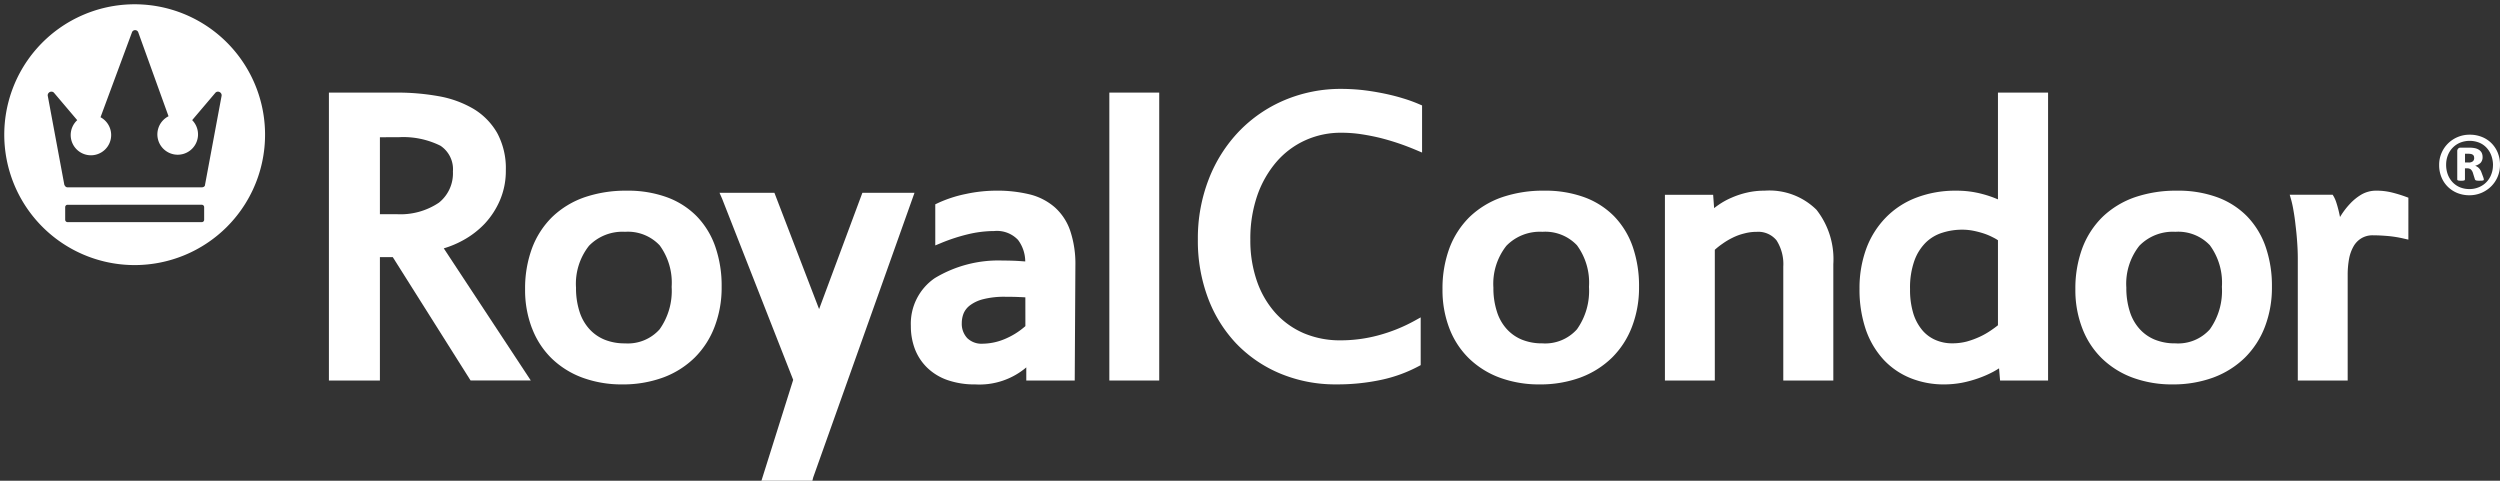 <svg xmlns="http://www.w3.org/2000/svg" width="291" height="55.957" viewBox="0 0 291 55.957"><rect x="0" y="0" width="291" height="55.957" fill="#333333" stroke="none"/><g id="Grupo_585" data-name="Grupo 585" transform="translate(-172.5 -31.5)"><g id="Grupo_537" data-name="Grupo 537" transform="translate(173 32)"><path id="Trazado_1" data-name="Trazado 1" d="M228.024,15.337a3.493,3.493,0,0,1-1.033,2.516,3.637,3.637,0,0,1-1.131.753,3.577,3.577,0,0,1-1.394.276,3.742,3.742,0,0,1-1.42-.267,3.4,3.4,0,0,1-1.113-.738,3.3,3.3,0,0,1-.729-1.106,3.676,3.676,0,0,1-.263-1.415,3.479,3.479,0,0,1,.275-1.387,3.533,3.533,0,0,1,.757-1.117,3.564,3.564,0,0,1,2.528-1.02,3.734,3.734,0,0,1,1.419.263,3.253,3.253,0,0,1,1.112.729,3.33,3.33,0,0,1,.731,1.111,3.673,3.673,0,0,1,.262,1.4m-.815.053A3.23,3.23,0,0,0,227,14.223a2.645,2.645,0,0,0-.567-.9,2.42,2.42,0,0,0-.861-.576,3.023,3.023,0,0,0-2.2.018,2.607,2.607,0,0,0-1.424,1.482,2.969,2.969,0,0,0-.194,1.072,3.184,3.184,0,0,0,.2,1.161,2.753,2.753,0,0,0,.566.9,2.526,2.526,0,0,0,.858.58,2.861,2.861,0,0,0,1.081.2,2.715,2.715,0,0,0,1.13-.226,2.554,2.554,0,0,0,1.417-1.475,2.951,2.951,0,0,0,.2-1.075m-1.067,1.659a.143.143,0,0,1-.017.071.1.1,0,0,1-.069.045.868.868,0,0,1-.153.022c-.065,0-.155.008-.271.008s-.186,0-.249-.008a.5.5,0,0,1-.154-.032.216.216,0,0,1-.091-.062.333.333,0,0,1-.049-.117l-.194-.621a1.042,1.042,0,0,0-.255-.468.671.671,0,0,0-.448-.133h-.245v1.271a.141.141,0,0,1-.077.135,1.12,1.12,0,0,1-.359.035,1.252,1.252,0,0,1-.371-.035.129.129,0,0,1-.089-.135V13.77a.439.439,0,0,1,.1-.313.37.37,0,0,1,.3-.115h1.04a2.886,2.886,0,0,1,.641.065,1.317,1.317,0,0,1,.468.2.93.93,0,0,1,.3.34,1.135,1.135,0,0,1,.1.487.94.94,0,0,1-.233.673,1.37,1.37,0,0,1-.636.341,1.133,1.133,0,0,1,.405.242,1.351,1.351,0,0,1,.328.517l.216.579a1.438,1.438,0,0,1,.067.263m-1.128-2.508a.822.822,0,0,0-.024-.191.361.361,0,0,0-.105-.158.508.508,0,0,0-.205-.105,1.331,1.331,0,0,0-.317-.035h-.414v1.015h.4a.74.74,0,0,0,.522-.145.5.5,0,0,0,.145-.381" transform="translate(62.476 3.346)" fill="#fff"></path><path id="Trazado_2" data-name="Trazado 2" d="M204.022,38.651a13.6,13.6,0,0,1-4.787.812,13.2,13.2,0,0,1-4.638-.788,10.216,10.216,0,0,1-3.574-2.236,9.691,9.691,0,0,1-2.283-3.5,12.335,12.335,0,0,1-.808-4.555,13.5,13.5,0,0,1,.816-4.8,10.043,10.043,0,0,1,2.364-3.635,10.366,10.366,0,0,1,3.746-2.272,14.841,14.841,0,0,1,4.908-.765,13.247,13.247,0,0,1,4.668.762,9.4,9.4,0,0,1,3.485,2.226,9.617,9.617,0,0,1,2.16,3.548,13.874,13.874,0,0,1,.732,4.663A12.71,12.71,0,0,1,210,32.739a10.154,10.154,0,0,1-2.324,3.6,10.441,10.441,0,0,1-3.649,2.308m-.427-15.37a5.081,5.081,0,0,0-4.034-1.577,5.428,5.428,0,0,0-4.19,1.628,7.139,7.139,0,0,0-1.512,4.882,8.917,8.917,0,0,0,.405,2.773A5.438,5.438,0,0,0,195.4,33a4.872,4.872,0,0,0,1.774,1.251,6.164,6.164,0,0,0,2.387.434,4.951,4.951,0,0,0,4.027-1.637,7.717,7.717,0,0,0,1.4-4.939,7.362,7.362,0,0,0-1.391-4.83" transform="translate(53.141 4.782)" fill="#fff"></path><path id="Trazado_3" data-name="Trazado 3" d="M213.236,19.979c.037-.063.077-.123.115-.187a8.886,8.886,0,0,1,1.044-1.351,5.974,5.974,0,0,1,1.326-1.075,3.412,3.412,0,0,1,1.742-.454,7.4,7.4,0,0,1,1.763.2,15.654,15.654,0,0,1,1.648.5l.319.117V22.61l-.6-.136a13.386,13.386,0,0,0-1.745-.28c-.586-.05-1.179-.086-1.768-.086a2.5,2.5,0,0,0-1.366.351,2.59,2.59,0,0,0-.9.929,4.657,4.657,0,0,0-.523,1.453,10.237,10.237,0,0,0-.163,1.836V39.01h-5.807v-14.2c0-.641-.027-1.283-.074-1.924-.041-.657-.11-1.316-.19-1.973-.059-.57-.14-1.14-.242-1.709a12.2,12.2,0,0,0-.255-1.194l-.178-.622h5l.144.241a3.834,3.834,0,0,1,.291.7c.095.292.176.591.251.889.06.248.117.5.164.752" transform="translate(58.642 4.782)" fill="#fff"></path><path id="Trazado_4" data-name="Trazado 4" d="M184.586,40.108c-.223.144-.453.278-.688.407a12.544,12.544,0,0,1-1.7.741,13.435,13.435,0,0,1-1.923.529,11.444,11.444,0,0,1-2.064.195,10.32,10.32,0,0,1-3.924-.731,8.774,8.774,0,0,1-3.143-2.152,9.99,9.99,0,0,1-2.068-3.5,14.46,14.46,0,0,1-.732-4.762,13.325,13.325,0,0,1,.786-4.655,10.276,10.276,0,0,1,2.26-3.606,9.8,9.8,0,0,1,3.562-2.331,12.676,12.676,0,0,1,4.642-.813,11.462,11.462,0,0,1,3.043.385,12.618,12.618,0,0,1,1.822.627V8.013h5.834V41.527h-5.586Zm-.127-5.013V25.2a4.073,4.073,0,0,0-.535-.313l-.014-.006a7.292,7.292,0,0,0-1.04-.449,10.43,10.43,0,0,0-1.261-.335,6.7,6.7,0,0,0-1.338-.128,7.487,7.487,0,0,0-2.268.349,4.812,4.812,0,0,0-1.913,1.116,5.68,5.68,0,0,0-1.346,2.111,9.35,9.35,0,0,0-.517,3.352,9.366,9.366,0,0,0,.4,2.891,5.659,5.659,0,0,0,1.078,1.942,4.153,4.153,0,0,0,1.541,1.1,4.8,4.8,0,0,0,1.9.367,6.625,6.625,0,0,0,1.7-.213,9.956,9.956,0,0,0,1.524-.564,8.87,8.87,0,0,0,1.281-.734c.28-.19.554-.389.817-.6" transform="translate(47.603 2.266)" fill="#fff"></path><path id="Trazado_5" data-name="Trazado 5" d="M156.494,23.8v15.21h-5.807V17.393H156.3l.114,1.551c.158-.123.319-.244.482-.355a8.467,8.467,0,0,1,1.534-.854,10.073,10.073,0,0,1,1.791-.594,8.933,8.933,0,0,1,2.061-.228,7.8,7.8,0,0,1,6.046,2.222,9.315,9.315,0,0,1,1.961,6.316V39.009h-5.825V25.75a5.127,5.127,0,0,0-.79-3.059,2.745,2.745,0,0,0-2.318-.986,5.485,5.485,0,0,0-1.448.192,6.377,6.377,0,0,0-1.36.5,8.192,8.192,0,0,0-1.2.721,7.926,7.926,0,0,0-.857.679" transform="translate(42.61 4.782)" fill="#fff"></path><path id="Trazado_6" data-name="Trazado 6" d="M129.321,36.36a18.8,18.8,0,0,0,4.2-1.689l.722-.4v5.56l-.254.136a16.559,16.559,0,0,1-4.351,1.578,24.354,24.354,0,0,1-5.212.526,16.639,16.639,0,0,1-6.5-1.248,15.2,15.2,0,0,1-5.123-3.476,15.7,15.7,0,0,1-3.322-5.34,18.926,18.926,0,0,1-1.175-6.8,19.009,19.009,0,0,1,1.27-7.028,16.749,16.749,0,0,1,3.511-5.549,15.984,15.984,0,0,1,5.308-3.644,16.8,16.8,0,0,1,6.672-1.31,23.571,23.571,0,0,1,2.441.139c.807.095,1.607.226,2.405.386.754.158,1.51.337,2.246.568a17.009,17.009,0,0,1,1.95.707l.295.126v5.483l-.677-.285c-.638-.268-1.28-.518-1.936-.744q-1.083-.371-2.191-.655c-.767-.189-1.541-.339-2.323-.457a15.488,15.488,0,0,0-2.26-.164,9.97,9.97,0,0,0-4.193.874,9.732,9.732,0,0,0-3.336,2.478,12.111,12.111,0,0,0-2.251,3.911,15.416,15.416,0,0,0-.822,5.166,14.407,14.407,0,0,0,.763,4.832,10.837,10.837,0,0,0,2.144,3.7,9.494,9.494,0,0,0,3.3,2.369,10.771,10.771,0,0,0,4.293.834,16.92,16.92,0,0,0,4.413-.585" transform="translate(30.625 2.171)" fill="#fff"></path><path id="Trazado_7" data-name="Trazado 7" d="M146.592,38.651a13.6,13.6,0,0,1-4.789.812,13.21,13.21,0,0,1-4.638-.788,10.239,10.239,0,0,1-3.574-2.236,9.714,9.714,0,0,1-2.286-3.5,12.384,12.384,0,0,1-.8-4.555,13.522,13.522,0,0,1,.813-4.8,10.061,10.061,0,0,1,2.364-3.635,10.366,10.366,0,0,1,3.748-2.272,14.823,14.823,0,0,1,4.909-.765,13.254,13.254,0,0,1,4.667.762,9.408,9.408,0,0,1,3.483,2.226,9.655,9.655,0,0,1,2.161,3.548,13.905,13.905,0,0,1,.732,4.663,12.684,12.684,0,0,1-.816,4.628,10.115,10.115,0,0,1-2.323,3.6,10.448,10.448,0,0,1-3.648,2.308m-.43-15.37a5.081,5.081,0,0,0-4.036-1.577,5.422,5.422,0,0,0-4.187,1.628,7.139,7.139,0,0,0-1.512,4.882,8.805,8.805,0,0,0,.407,2.773A5.414,5.414,0,0,0,137.967,33a4.884,4.884,0,0,0,1.774,1.251,6.175,6.175,0,0,0,2.386.434,4.954,4.954,0,0,0,4.029-1.637,7.709,7.709,0,0,0,1.4-4.939,7.356,7.356,0,0,0-1.392-4.83" transform="translate(36.902 4.782)" fill="#fff"></path><path id="Trazado_8" data-name="Trazado 8" d="M73.475,38.878,65.2,17.79l-.3-.682h6.391l5.2,13.535,5.037-13.535h6.067L75.8,50.247l-.091.372h-5.93Z" transform="translate(18.352 4.837)" fill="#fff"></path><rect id="Rect&#xE1;ngulo_1" data-name="Rect&#xE1;ngulo 1" width="5.807" height="33.514" transform="translate(128.627 10.278)" fill="#fff"></rect><path id="Trazado_9" data-name="Trazado 9" d="M95.7,37.482a8.447,8.447,0,0,1-5.938,1.982,9.612,9.612,0,0,1-3.245-.509,6.432,6.432,0,0,1-2.356-1.441,6.068,6.068,0,0,1-1.428-2.173,7.464,7.464,0,0,1-.469-2.681,6.42,6.42,0,0,1,2.782-5.566,14.32,14.32,0,0,1,7.91-2.049q.764,0,1.528.033c.366.019.731.047,1.094.072a4.212,4.212,0,0,0-.841-2.507,3.366,3.366,0,0,0-2.757-1.033,13.2,13.2,0,0,0-3.066.375,20.857,20.857,0,0,0-3.135,1.022l-.673.278V18.5l.277-.132A14.627,14.627,0,0,1,88.645,17.3a17.142,17.142,0,0,1,3.534-.39,16,16,0,0,1,3.889.428,7.018,7.018,0,0,1,2.938,1.5,6.428,6.428,0,0,1,1.809,2.749,12.114,12.114,0,0,1,.6,4.063l-.077,13.363H95.7Zm-.109-8.152c-.271-.018-.545-.03-.817-.04-.489-.021-.977-.026-1.466-.026a9.837,9.837,0,0,0-2.634.283,4.28,4.28,0,0,0-1.535.718,2.328,2.328,0,0,0-.736.933,3.081,3.081,0,0,0-.212,1.122,2.44,2.44,0,0,0,.629,1.748,2.38,2.38,0,0,0,1.8.657,6.851,6.851,0,0,0,2.675-.588,8.591,8.591,0,0,0,2.3-1.459Z" transform="translate(23.26 4.782)" fill="#fff"></path><path id="Trazado_10" data-name="Trazado 10" d="M48.065,32.94a12.36,12.36,0,0,1-.807-4.555,13.467,13.467,0,0,1,.816-4.8,10,10,0,0,1,2.365-3.635,10.345,10.345,0,0,1,3.746-2.272,14.826,14.826,0,0,1,4.908-.765,13.266,13.266,0,0,1,4.668.762A9.408,9.408,0,0,1,67.244,19.9a9.583,9.583,0,0,1,2.16,3.548,13.873,13.873,0,0,1,.732,4.663,12.71,12.71,0,0,1-.815,4.628A10.112,10.112,0,0,1,67,36.343a10.382,10.382,0,0,1-3.649,2.308,13.581,13.581,0,0,1-4.786.812,13.193,13.193,0,0,1-4.637-.788,10.226,10.226,0,0,1-3.576-2.236,9.747,9.747,0,0,1-2.283-3.5m14.856-9.659A5.08,5.08,0,0,0,58.886,21.7a5.428,5.428,0,0,0-4.19,1.628,7.138,7.138,0,0,0-1.511,4.882,8.879,8.879,0,0,0,.405,2.773A5.45,5.45,0,0,0,54.724,33,4.876,4.876,0,0,0,56.5,34.251a6.157,6.157,0,0,0,2.389.435,4.95,4.95,0,0,0,4.028-1.637,7.725,7.725,0,0,0,1.4-4.939,7.363,7.363,0,0,0-1.392-4.83" transform="translate(13.363 4.782)" fill="#fff"></path><path id="Trazado_11" data-name="Trazado 11" d="M36.892,27.166h-1.5V41.526H29.456V8.012h7.858a27.192,27.192,0,0,1,4.914.419A12.177,12.177,0,0,1,46.278,9.9a7.819,7.819,0,0,1,2.762,2.808,8.644,8.644,0,0,1,1.01,4.337,8.682,8.682,0,0,1-.682,3.49,9.469,9.469,0,0,1-1.775,2.734,10.236,10.236,0,0,1-2.526,1.936,11.413,11.413,0,0,1-2.24.938l10.129,15.38H45.947Zm-1.5-13.957v8.955h1.923a8.016,8.016,0,0,0,4.944-1.337A4.369,4.369,0,0,0,43.891,17.2a3.285,3.285,0,0,0-1.447-3,9.715,9.715,0,0,0-4.881-.994Z" transform="translate(8.329 2.266)" fill="#fff"></path><path id="Sustracci&#xF3;n_5" data-name="Sustracci&#xF3;n 5" d="M15.175,30.355a15.178,15.178,0,1,1,10.733-4.446A15.193,15.193,0,0,1,15.175,30.355Zm-7.81-7.02a.276.276,0,0,0-.277.274v1.471a.277.277,0,0,0,.277.276H22.986a.274.274,0,0,0,.278-.276V23.608a.276.276,0,0,0-.278-.274ZM5.486,10.168a.441.441,0,0,0-.344.171.406.406,0,0,0-.075.355l1.92,10.314c.1.191.192.3.405.3H22.959c.2,0,.406-.095.406-.3l1.921-10.314a.406.406,0,0,0-.075-.355.443.443,0,0,0-.345-.172.4.4,0,0,0-.287.123l-2.71,3.192a2.366,2.366,0,1,1-2.752-.45l-3.535-9.8a.391.391,0,0,0-.709,0L11.2,13.146a2.355,2.355,0,1,1-2.711.342l-2.713-3.2A.4.4,0,0,0,5.486,10.168Z" transform="translate(0 0)" fill="#fff" stroke="rgba(0,0,0,0)" stroke-miterlimit="10" stroke-width="1"></path></g></g></svg>